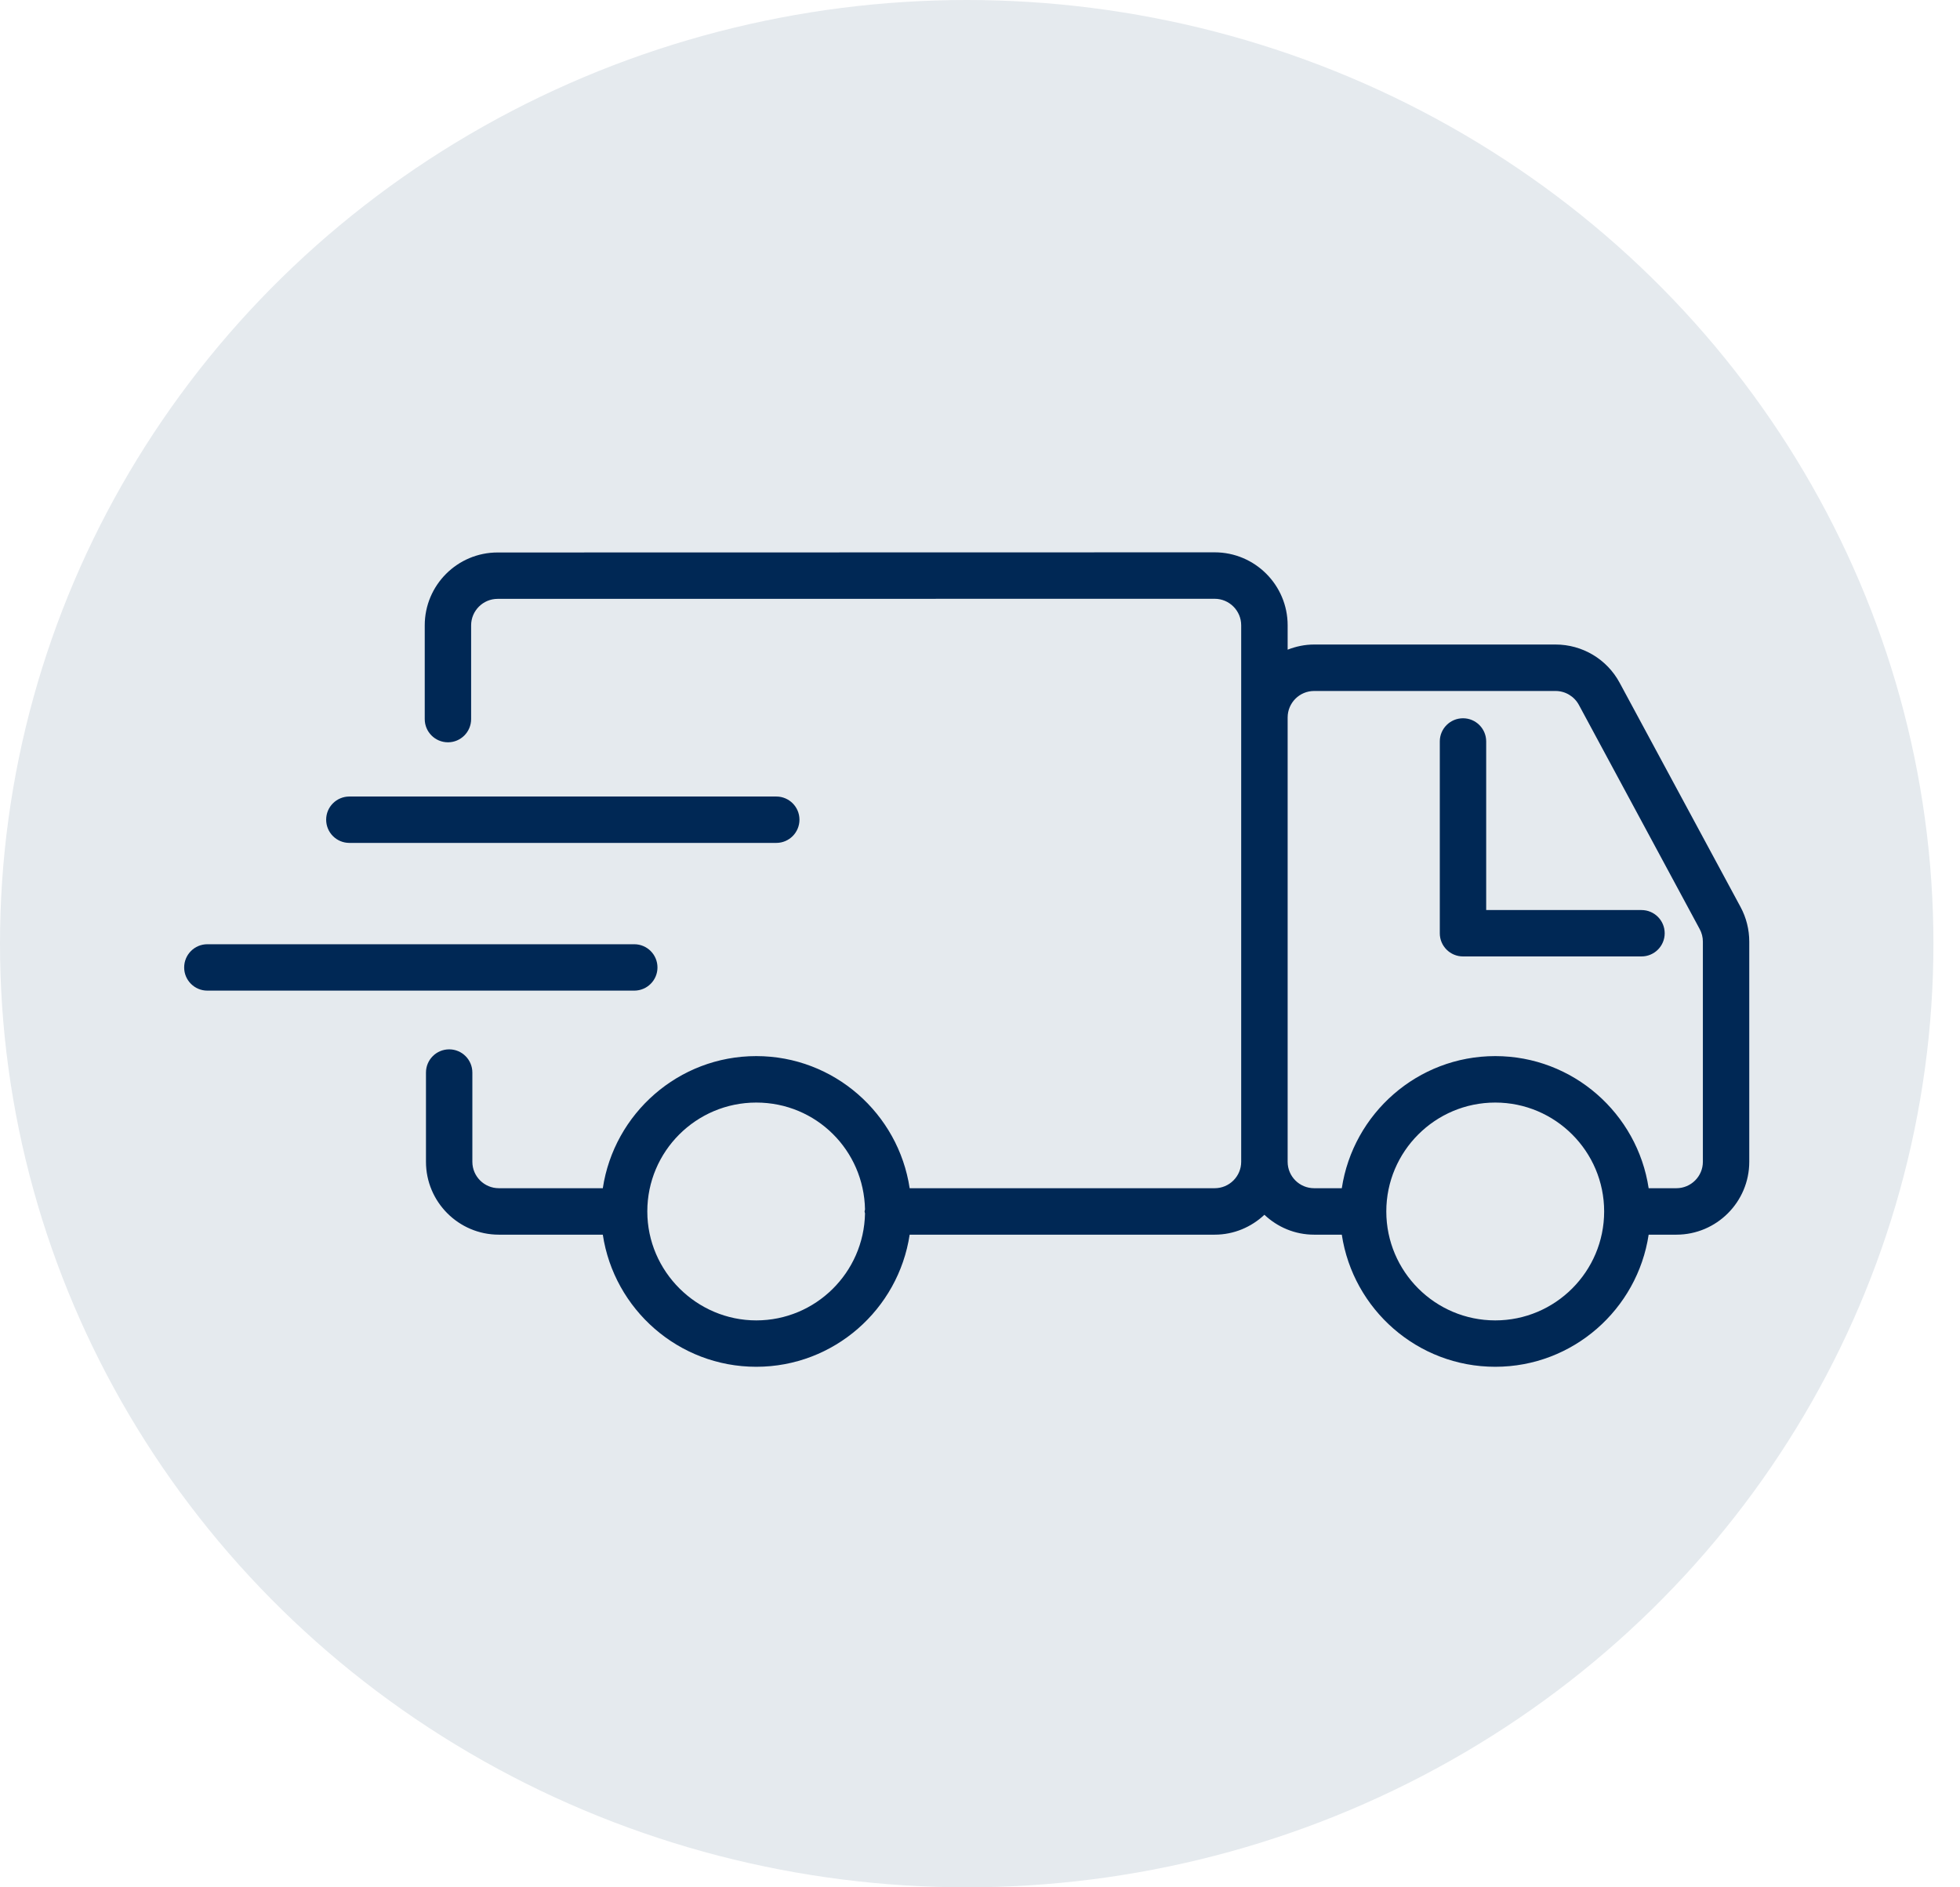 <svg xmlns="http://www.w3.org/2000/svg" fill="none" viewBox="0 0 27 26" height="26" width="27">
<ellipse fill="#E5EAEE" ry="13" rx="13.317" cy="13" cx="13.317"></ellipse>
<g clip-path="url(#clip0_4237_420)">
<path fill="#002855" d="M22.612 12.537H20.473V10.214C20.473 10.038 20.33 9.895 20.154 9.895C19.977 9.895 19.834 10.038 19.834 10.214V12.857C19.834 13.033 19.977 13.176 20.154 13.176H22.612C22.789 13.176 22.932 13.033 22.932 12.857C22.932 12.68 22.789 12.537 22.612 12.537Z"></path>
<path fill="#002855" d="M9.057 13.328C9.057 13.151 8.914 13.008 8.737 13.008H2.856C2.68 13.008 2.537 13.151 2.537 13.328C2.537 13.504 2.68 13.647 2.856 13.647H8.737C8.914 13.647 9.057 13.504 9.057 13.328Z"></path>
<path fill="#002855" d="M4.813 11.612H10.694C10.87 11.612 11.013 11.469 11.013 11.292C11.013 11.116 10.87 10.973 10.694 10.973H4.813C4.636 10.973 4.493 11.116 4.493 11.292C4.493 11.469 4.636 11.612 4.813 11.612Z"></path>
<path fill="#002855" d="M23.977 12.495L22.312 9.407C22.137 9.081 21.798 8.879 21.428 8.879H18.103C17.973 8.879 17.851 8.906 17.738 8.95V8.614C17.738 8.06 17.287 7.609 16.733 7.609L6.855 7.611C6.301 7.611 5.851 8.061 5.851 8.615V9.906C5.851 10.083 5.994 10.226 6.171 10.226C6.347 10.226 6.49 10.083 6.49 9.906V8.615C6.49 8.414 6.654 8.25 6.855 8.25L16.733 8.249C16.934 8.249 17.098 8.413 17.098 8.614V16.005C17.098 16.206 16.934 16.369 16.733 16.369H12.531C12.376 15.341 11.489 14.549 10.418 14.549C9.346 14.549 8.459 15.341 8.304 16.369H6.872C6.671 16.369 6.507 16.206 6.507 16.005V14.776C6.507 14.599 6.364 14.456 6.188 14.456C6.011 14.456 5.868 14.599 5.868 14.776V16.005C5.868 16.558 6.318 17.009 6.872 17.009H8.304C8.459 18.037 9.347 18.829 10.418 18.829C11.488 18.829 12.376 18.037 12.531 17.009H16.733C16.998 17.009 17.238 16.904 17.418 16.735C17.597 16.904 17.837 17.009 18.102 17.009H18.484C18.639 18.037 19.526 18.829 20.598 18.829C21.669 18.829 22.556 18.037 22.711 17.009H23.093C23.647 17.009 24.097 16.558 24.097 16.005V12.972C24.097 12.806 24.056 12.641 23.977 12.495H23.977ZM11.916 16.716C11.901 17.531 11.236 18.19 10.418 18.19C9.599 18.19 8.917 17.517 8.917 16.689C8.917 15.861 9.59 15.189 10.418 15.189C11.245 15.189 11.901 15.848 11.916 16.662C11.915 16.672 11.91 16.679 11.91 16.689C11.91 16.699 11.915 16.707 11.916 16.716ZM20.598 18.19C19.77 18.19 19.097 17.517 19.097 16.689C19.097 15.862 19.77 15.189 20.598 15.189C21.425 15.189 22.098 15.862 22.098 16.689C22.098 17.517 21.425 18.19 20.598 18.19ZM23.458 16.005C23.458 16.206 23.294 16.369 23.093 16.369H22.711C22.556 15.341 21.669 14.549 20.598 14.549C19.527 14.549 18.64 15.341 18.484 16.369H18.103C17.901 16.369 17.738 16.206 17.738 16.005V9.884C17.738 9.683 17.901 9.519 18.103 9.519H21.428C21.563 9.519 21.686 9.593 21.75 9.711L23.414 12.799C23.443 12.852 23.458 12.912 23.458 12.972V16.005V16.005Z"></path>
</g>
<defs>
<clipPath id="clip0_4237_420">
<rect transform="translate(2.537 7.609)" fill="white" height="11.22" width="21.561"></rect>
</clipPath>
</defs>
</svg>
